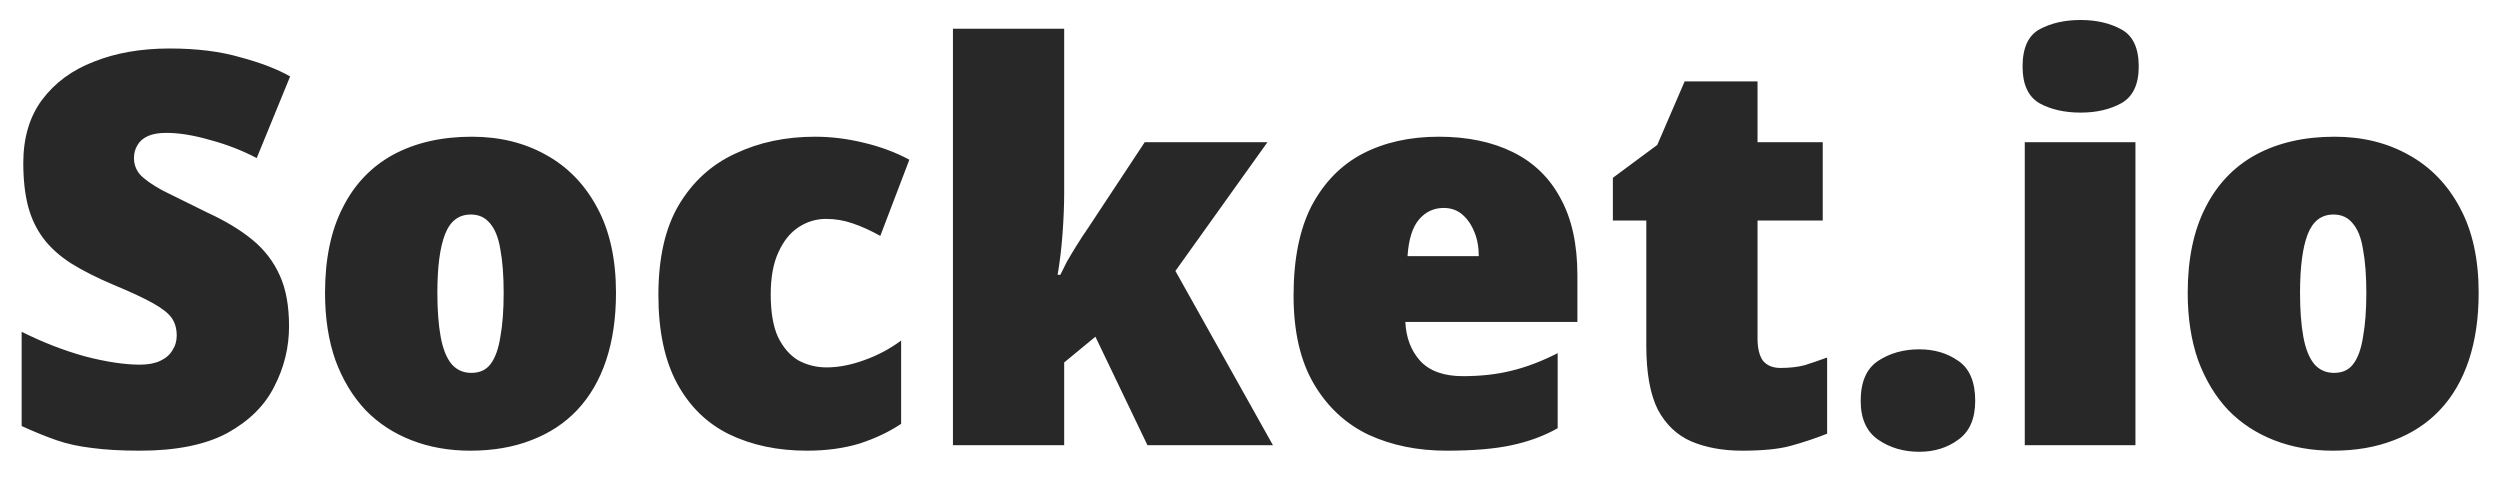 <svg width="73" height="14" viewBox="0 0 73 14" fill="none" xmlns="http://www.w3.org/2000/svg">
<path d="M8.44 9.528C8.44 10.147 8.296 10.733 8.008 11.288C7.731 11.843 7.272 12.296 6.632 12.648C5.992 12.989 5.144 13.16 4.088 13.16C3.534 13.16 3.064 13.133 2.68 13.08C2.307 13.037 1.966 12.963 1.656 12.856C1.347 12.749 1.006 12.611 0.632 12.44V9.688C1.251 9.997 1.87 10.237 2.488 10.408C3.107 10.568 3.64 10.648 4.088 10.648C4.323 10.648 4.52 10.611 4.68 10.536C4.84 10.461 4.958 10.36 5.032 10.232C5.118 10.104 5.16 9.96 5.16 9.8C5.16 9.597 5.112 9.427 5.016 9.288C4.92 9.149 4.739 9.005 4.472 8.856C4.206 8.707 3.816 8.525 3.304 8.312C2.824 8.109 2.414 7.901 2.072 7.688C1.742 7.475 1.475 7.235 1.272 6.968C1.07 6.701 0.92 6.392 0.824 6.04C0.728 5.677 0.68 5.251 0.68 4.76C0.68 4.024 0.862 3.411 1.224 2.92C1.598 2.419 2.104 2.045 2.744 1.8C3.384 1.544 4.12 1.416 4.952 1.416C5.742 1.416 6.43 1.501 7.016 1.672C7.614 1.832 8.099 2.019 8.472 2.232L7.496 4.616C7.07 4.392 6.616 4.216 6.136 4.088C5.656 3.949 5.23 3.88 4.856 3.88C4.632 3.88 4.451 3.912 4.312 3.976C4.174 4.04 4.072 4.131 4.008 4.248C3.944 4.355 3.912 4.477 3.912 4.616C3.912 4.797 3.971 4.957 4.088 5.096C4.216 5.235 4.435 5.389 4.744 5.56C5.064 5.72 5.507 5.939 6.072 6.216C6.584 6.451 7.016 6.712 7.368 7C7.72 7.288 7.987 7.635 8.168 8.04C8.35 8.435 8.44 8.931 8.44 9.528ZM17.987 8.552C17.987 9.288 17.891 9.944 17.699 10.52C17.507 11.096 17.224 11.581 16.851 11.976C16.488 12.36 16.04 12.653 15.507 12.856C14.984 13.059 14.392 13.16 13.731 13.16C13.112 13.16 12.541 13.059 12.019 12.856C11.496 12.653 11.048 12.36 10.675 11.976C10.302 11.581 10.008 11.096 9.795 10.52C9.592 9.944 9.491 9.288 9.491 8.552C9.491 7.571 9.661 6.744 10.003 6.072C10.344 5.389 10.835 4.872 11.475 4.52C12.126 4.168 12.893 3.992 13.779 3.992C14.589 3.992 15.309 4.168 15.939 4.52C16.579 4.872 17.08 5.389 17.443 6.072C17.805 6.744 17.987 7.571 17.987 8.552ZM12.771 8.552C12.771 9.053 12.803 9.48 12.867 9.832C12.931 10.184 13.037 10.451 13.187 10.632C13.336 10.803 13.528 10.888 13.763 10.888C14.008 10.888 14.195 10.803 14.323 10.632C14.461 10.451 14.557 10.184 14.611 9.832C14.675 9.48 14.707 9.053 14.707 8.552C14.707 8.051 14.675 7.629 14.611 7.288C14.557 6.947 14.456 6.691 14.307 6.52C14.168 6.349 13.982 6.264 13.747 6.264C13.395 6.264 13.144 6.456 12.995 6.84C12.845 7.224 12.771 7.795 12.771 8.552ZM23.561 13.16C22.708 13.16 21.951 13 21.289 12.68C20.639 12.36 20.132 11.864 19.769 11.192C19.407 10.52 19.225 9.661 19.225 8.616C19.225 7.539 19.422 6.664 19.817 5.992C20.223 5.309 20.772 4.808 21.465 4.488C22.159 4.157 22.937 3.992 23.801 3.992C24.27 3.992 24.745 4.051 25.225 4.168C25.716 4.285 26.159 4.451 26.553 4.664L25.705 6.888C25.417 6.728 25.145 6.605 24.889 6.52C24.644 6.435 24.388 6.392 24.121 6.392C23.833 6.392 23.567 6.472 23.321 6.632C23.076 6.792 22.878 7.037 22.729 7.368C22.58 7.688 22.505 8.099 22.505 8.6C22.505 9.112 22.575 9.523 22.713 9.832C22.863 10.141 23.06 10.371 23.305 10.52C23.561 10.659 23.838 10.728 24.137 10.728C24.479 10.728 24.841 10.659 25.225 10.52C25.62 10.381 25.983 10.189 26.313 9.944V12.376C25.961 12.611 25.556 12.803 25.097 12.952C24.639 13.091 24.127 13.16 23.561 13.16ZM31.074 5.624C31.074 5.987 31.058 6.387 31.026 6.824C30.994 7.261 30.946 7.661 30.882 8.024H30.962C31.015 7.917 31.079 7.789 31.154 7.64C31.239 7.491 31.335 7.331 31.442 7.16C31.548 6.989 31.66 6.819 31.778 6.648L33.426 4.152H37.01L34.322 7.912L37.17 13H33.506L31.986 9.832L31.074 10.584V13H27.826V0.84H31.074V5.624ZM42.012 3.992C42.844 3.992 43.564 4.141 44.172 4.44C44.78 4.739 45.244 5.187 45.564 5.784C45.895 6.381 46.06 7.133 46.06 8.04V9.4H41.036C41.057 9.859 41.201 10.237 41.468 10.536C41.745 10.835 42.161 10.984 42.716 10.984C43.239 10.984 43.713 10.931 44.14 10.824C44.577 10.717 45.025 10.547 45.484 10.312V12.504C45.089 12.728 44.641 12.893 44.14 13C43.649 13.107 43.015 13.16 42.236 13.16C41.393 13.16 40.636 13.005 39.964 12.696C39.292 12.376 38.759 11.88 38.364 11.208C37.969 10.536 37.772 9.677 37.772 8.632C37.772 7.565 37.948 6.691 38.3 6.008C38.663 5.325 39.159 4.819 39.788 4.488C40.428 4.157 41.169 3.992 42.012 3.992ZM42.156 6.072C41.868 6.072 41.628 6.184 41.436 6.408C41.244 6.632 41.132 6.989 41.1 7.48H43.18C43.18 7.213 43.137 6.979 43.052 6.776C42.967 6.563 42.849 6.392 42.7 6.264C42.551 6.136 42.369 6.072 42.156 6.072ZM51.992 10.744C52.258 10.744 52.493 10.717 52.696 10.664C52.898 10.6 53.117 10.525 53.352 10.44V12.664C53 12.803 52.648 12.92 52.296 13.016C51.954 13.112 51.48 13.16 50.872 13.16C50.306 13.16 49.81 13.069 49.384 12.888C48.968 12.707 48.642 12.397 48.408 11.96C48.184 11.512 48.072 10.888 48.072 10.088V6.44H47.096V5.192L48.392 4.232L49.192 2.376H51.32V4.152H53.224V6.44H51.32V9.88C51.32 10.168 51.373 10.387 51.48 10.536C51.597 10.675 51.768 10.744 51.992 10.744ZM54.332 11.704C54.332 11.149 54.503 10.76 54.844 10.536C55.186 10.312 55.586 10.2 56.044 10.2C56.482 10.2 56.86 10.312 57.18 10.536C57.511 10.76 57.676 11.149 57.676 11.704C57.676 12.227 57.511 12.605 57.18 12.84C56.86 13.075 56.482 13.192 56.044 13.192C55.586 13.192 55.186 13.075 54.844 12.84C54.503 12.605 54.332 12.227 54.332 11.704ZM62.355 4.152V13H59.123V4.152H62.355ZM60.755 0.584C61.214 0.584 61.608 0.675 61.939 0.856C62.28 1.037 62.451 1.4 62.451 1.944C62.451 2.467 62.28 2.824 61.939 3.016C61.608 3.197 61.214 3.288 60.755 3.288C60.286 3.288 59.886 3.197 59.555 3.016C59.224 2.824 59.059 2.467 59.059 1.944C59.059 1.4 59.224 1.037 59.555 0.856C59.886 0.675 60.286 0.584 60.755 0.584ZM72.377 8.552C72.377 9.288 72.281 9.944 72.089 10.52C71.897 11.096 71.615 11.581 71.241 11.976C70.879 12.36 70.431 12.653 69.897 12.856C69.375 13.059 68.783 13.16 68.121 13.16C67.503 13.16 66.932 13.059 66.409 12.856C65.887 12.653 65.439 12.36 65.065 11.976C64.692 11.581 64.399 11.096 64.185 10.52C63.983 9.944 63.881 9.288 63.881 8.552C63.881 7.571 64.052 6.744 64.393 6.072C64.735 5.389 65.225 4.872 65.865 4.52C66.516 4.168 67.284 3.992 68.169 3.992C68.98 3.992 69.7 4.168 70.329 4.52C70.969 4.872 71.471 5.389 71.833 6.072C72.196 6.744 72.377 7.571 72.377 8.552ZM67.161 8.552C67.161 9.053 67.193 9.48 67.257 9.832C67.321 10.184 67.428 10.451 67.577 10.632C67.727 10.803 67.919 10.888 68.153 10.888C68.399 10.888 68.585 10.803 68.713 10.632C68.852 10.451 68.948 10.184 69.001 9.832C69.065 9.48 69.097 9.053 69.097 8.552C69.097 8.051 69.065 7.629 69.001 7.288C68.948 6.947 68.847 6.691 68.697 6.52C68.559 6.349 68.372 6.264 68.137 6.264C67.785 6.264 67.535 6.456 67.385 6.84C67.236 7.224 67.161 7.795 67.161 8.552Z" fill="#282828"/>
</svg>
